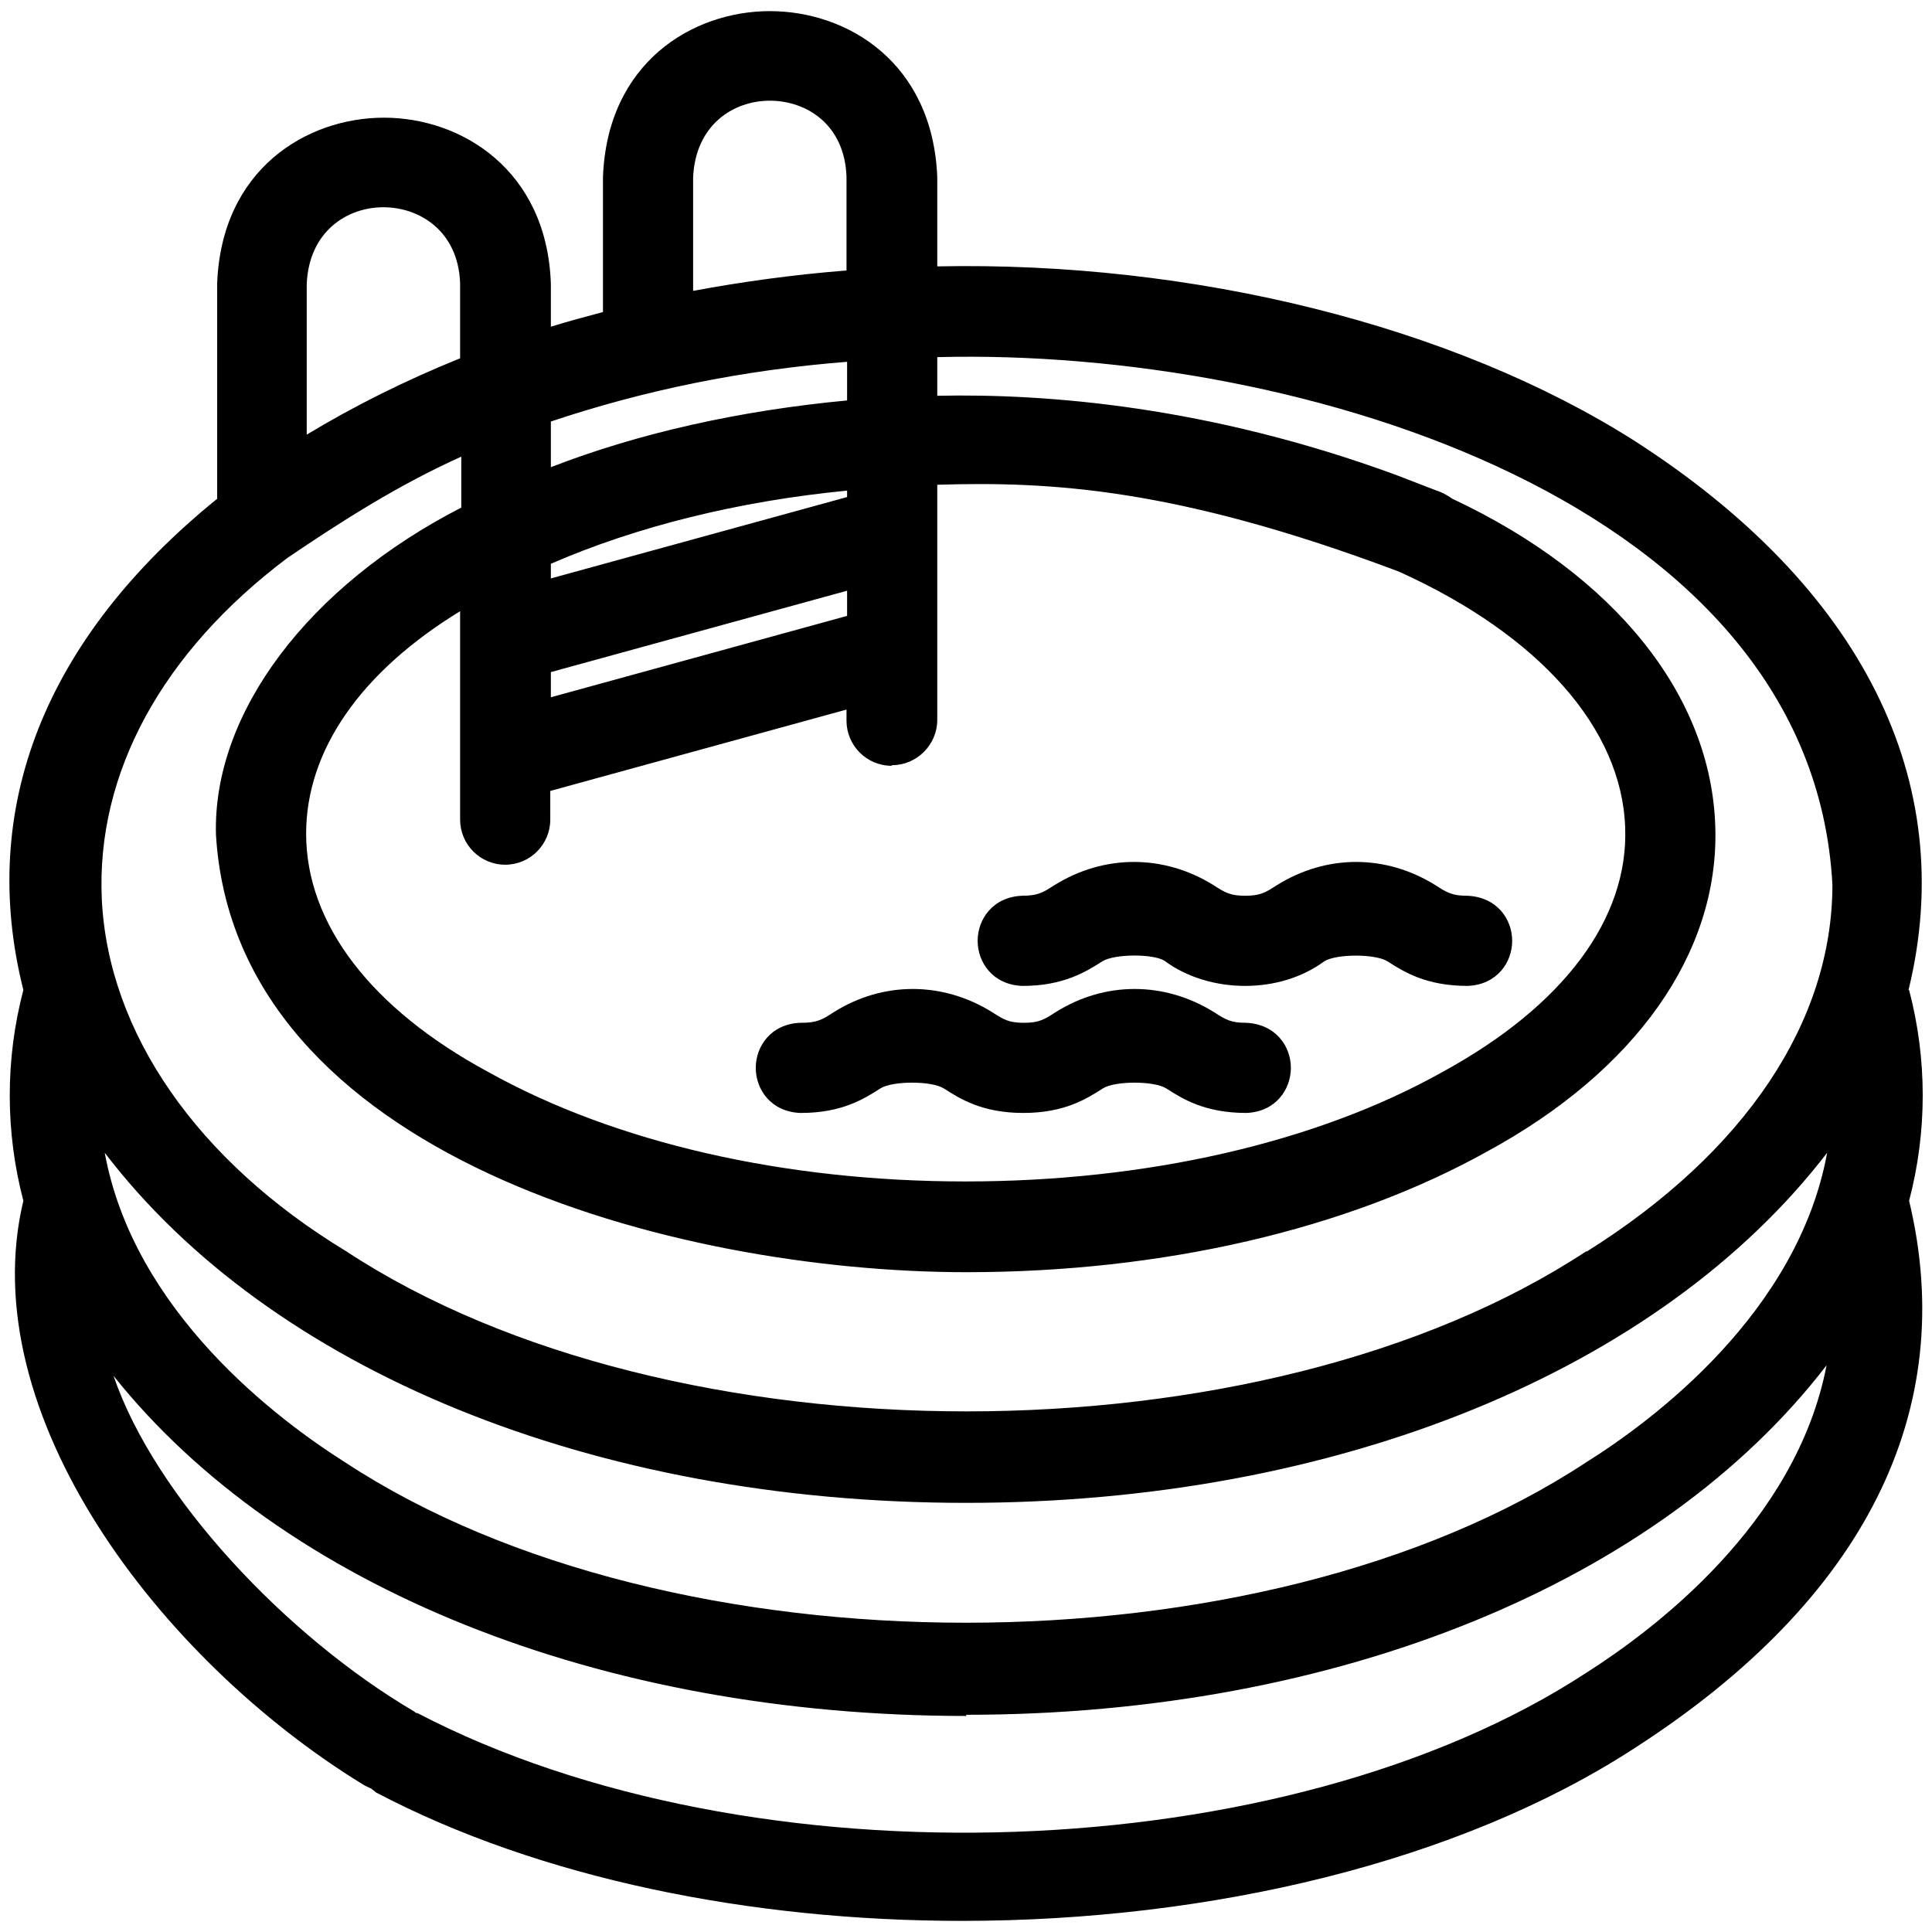 <svg width="33" xmlns="http://www.w3.org/2000/svg" height="33" id="screenshot-d47df1fd-4e15-80bf-8006-b3687aa24b9b" viewBox="0 0 33 33" xmlns:xlink="http://www.w3.org/1999/xlink" fill="none" version="1.1"><g id="shape-d47df1fd-4e15-80bf-8006-b3687aa24b9b"><defs><clipPath id="frame-clip-d47df1fd-4e15-80bf-8006-b3687aa24b9b-render-1" class="frame-clip frame-clip-def"><rect rx="0" ry="0" x="0" y="0" width="33" height="33" transform="matrix(1, 0, 0, 1, 0, 0)"/></clipPath></defs><g class="frame-container-wrapper"><g class="frame-container-blur"><g class="frame-container-shadows"><g clip-path="url(#frame-clip-d47df1fd-4e15-80bf-8006-b3687aa24b9b-render-1)" fill="none"><g class="fills" id="fills-d47df1fd-4e15-80bf-8006-b3687aa24b9b"><rect rx="0" ry="0" x="0" y="0" width="33" height="33" transform="matrix(1, 0, 0, 1, 0, 0)" class="frame-background"/></g><g class="frame-children"><g id="shape-d47df1fd-4e15-80bf-8006-b3687aa24b9c" rx="0" ry="0" style="fill: rgb(0, 0, 0);"><g id="shape-d47df1fd-4e15-80bf-8006-b3687aa24b9d" style="display: none;"><g class="fills" id="fills-d47df1fd-4e15-80bf-8006-b3687aa24b9d"><rect width="32.68" height="32.62" x="0.159" transform="matrix(1, 0, 0, 1, 0, 0)" style="fill: none;" ry="0" fill="none" rx="0" y="0.19"/></g></g><g id="shape-d47df1fd-4e15-80bf-8006-b3687aa24b9e"><defs style="fill: rgb(0, 0, 0);"><g id="shape-d47df1fd-4e15-80bf-8006-b3687aa24ba2"><style>#shape-d47df1fd-4e15-80bf-8006-b3687aa24b9c{ .cls-1 {
        fill: #0c6bb5;
      } }</style></g></defs></g><g id="shape-d47df1fd-4e15-80bf-8006-b3687aa24b9f"><g class="fills" id="fills-d47df1fd-4e15-80bf-8006-b3687aa24b9f"><path d="M32.599,16.91C33.469,13.35,31.809,10.03,27.919,7.53C24.819,5.56,20.369,4.46,16.009,4.55L16.009,3.02C15.929,1.07,14.479,0.19,13.149,0.19C11.829,0.19,10.369,1.07,10.299,3.03L10.299,5.33C9.999,5.41,9.699,5.49,9.409,5.58L9.409,4.84C9.339,2.9,7.879,2.01,6.559,2.01C5.239,2.01,3.779,2.89,3.709,4.85L3.709,8.52C0.759,10.91,-0.381,13.81,0.399,16.91C0.089,18.09,0.089,19.33,0.399,20.51C-0.471,24.15,2.729,28.35,6.199,30.48C6.249,30.51,6.299,30.53,6.339,30.55L6.429,30.62C9.229,32.09,12.829,32.81,16.429,32.81C20.669,32.81,24.919,31.81,27.919,29.86C31.849,27.33,33.469,24.1,32.609,20.51C32.919,19.33,32.919,18.09,32.609,16.91ZM5.239,7.43L5.239,4.85C5.279,3.95,5.929,3.54,6.549,3.54C7.169,3.54,7.829,3.95,7.859,4.84L7.859,6.12C6.919,6.5,6.039,6.94,5.229,7.43ZM27.089,24.98C21.549,28.63,11.449,28.63,5.899,24.98C4.759,24.26,2.289,22.42,1.789,19.69C4.629,23.41,10.139,25.67,16.499,25.67C22.859,25.67,28.359,23.4,31.209,19.69C30.709,22.42,28.239,24.26,27.089,24.98ZM16.499,29.29L16.499,29.29C22.849,29.29,28.349,27.03,31.199,23.32C30.679,26.03,28.229,27.85,27.099,28.57L27.099,28.57C21.979,31.92,12.839,32.24,7.129,29.26C7.129,29.26,7.119,29.26,7.109,29.26L7.069,29.23C4.909,27.96,2.649,25.58,1.939,23.5C4.819,27.11,10.249,29.31,16.509,29.31ZM27.099,21.37L27.099,21.37C21.559,25.02,11.459,25.02,5.909,21.37C3.369,19.83,1.849,17.64,1.739,15.36C1.639,13.21,2.769,11.14,4.909,9.53C5.809,8.92,6.789,8.29,7.879,7.8L7.879,8.67C5.269,10.01,3.629,12.18,3.689,14.26C4.019,19.74,11.529,21.73,16.509,21.73L16.509,21.73C19.859,21.73,23.009,21,25.399,19.67C27.939,18.29,29.359,16.28,29.299,14.14C29.239,11.88,27.579,9.82,24.809,8.52C24.709,8.45,24.609,8.4,24.539,8.38L23.839,8.11C20.649,6.94,17.889,6.72,16.009,6.76L16.009,6.1C22.239,5.94,30.949,8.6,31.299,15.11C31.299,17.45,29.809,19.68,27.099,21.38ZM15.239,13.07C15.659,13.07,16.009,12.72,16.009,12.3L16.009,8.28C17.959,8.22,20.099,8.34,23.859,9.75L23.909,9.77C26.289,10.85,27.699,12.44,27.759,14.13C27.819,15.69,26.709,17.18,24.639,18.31C22.479,19.52,19.579,20.18,16.489,20.18C13.399,20.18,10.509,19.52,8.339,18.31C6.339,17.23,5.229,15.78,5.229,14.24C5.229,12.82,6.159,11.48,7.859,10.44L7.859,14C7.859,14.42,8.199,14.77,8.629,14.77C9.059,14.77,9.399,14.42,9.399,14L9.399,13.51L14.459,12.12L14.459,12.31C14.459,12.73,14.799,13.08,15.229,13.08ZM9.409,11.91L9.409,11.48L14.469,10.09L14.469,10.52L9.409,11.91ZM11.839,4.97L11.839,3.03C11.879,2.13,12.529,1.72,13.149,1.72L13.149,1.72C13.779,1.72,14.429,2.13,14.459,3.02L14.459,4.62C13.569,4.69,12.689,4.81,11.829,4.97ZM14.469,8.38L14.469,8.49L9.409,9.88L9.409,9.63C10.879,8.99,12.619,8.56,14.469,8.38ZM9.409,7.97L9.409,7.2C10.989,6.67,12.679,6.32,14.469,6.18L14.469,6.84C12.659,7.01,10.929,7.39,9.409,7.98Z" class="cls-1"/></g></g><g id="shape-d47df1fd-4e15-80bf-8006-b3687aa24ba0"><g class="fills" id="fills-d47df1fd-4e15-80bf-8006-b3687aa24ba0"><path d="M13.669,17.47C13.169,17.49,12.909,17.87,12.909,18.24C12.909,18.61,13.169,18.99,13.669,19.01L13.679,19.01C14.379,19.01,14.759,18.77,15.039,18.59C15.249,18.46,15.909,18.46,16.119,18.59C16.399,18.77,16.779,19.01,17.479,19.01C18.179,19.01,18.559,18.77,18.839,18.59C19.049,18.46,19.709,18.46,19.919,18.59C20.199,18.77,20.579,19.01,21.289,19.01L21.289,19.01C21.789,18.99,22.049,18.61,22.049,18.24C22.049,17.87,21.789,17.49,21.279,17.47C21.029,17.47,20.939,17.42,20.739,17.29C19.889,16.76,18.869,16.76,18.029,17.29C17.829,17.42,17.739,17.47,17.489,17.47C17.239,17.47,17.149,17.42,16.949,17.29C16.099,16.76,15.079,16.76,14.239,17.29C14.039,17.42,13.949,17.47,13.689,17.47Z" class="cls-1"/></g></g><g id="shape-d47df1fd-4e15-80bf-8006-b3687aa24ba1"><g class="fills" id="fills-d47df1fd-4e15-80bf-8006-b3687aa24ba1"><path d="M17.459,16.84L17.469,16.84C18.159,16.84,18.549,16.6,18.829,16.42C19.039,16.29,19.699,16.29,19.889,16.41C20.279,16.7,20.779,16.84,21.269,16.84C21.759,16.84,22.239,16.7,22.619,16.42C22.829,16.29,23.489,16.29,23.699,16.42C23.979,16.6,24.359,16.84,25.069,16.84L25.069,16.84C25.569,16.82,25.829,16.44,25.829,16.07C25.829,15.7,25.569,15.32,25.059,15.3C24.809,15.3,24.719,15.25,24.519,15.12C23.669,14.59,22.659,14.59,21.809,15.12C21.609,15.25,21.519,15.3,21.269,15.3C21.019,15.3,20.929,15.25,20.729,15.12C19.879,14.59,18.859,14.59,18.009,15.12C17.809,15.25,17.719,15.3,17.459,15.3C16.959,15.32,16.699,15.7,16.699,16.07C16.699,16.44,16.959,16.82,17.459,16.84Z" class="cls-1"/></g></g></g></g></g></g></g></g></g></svg>